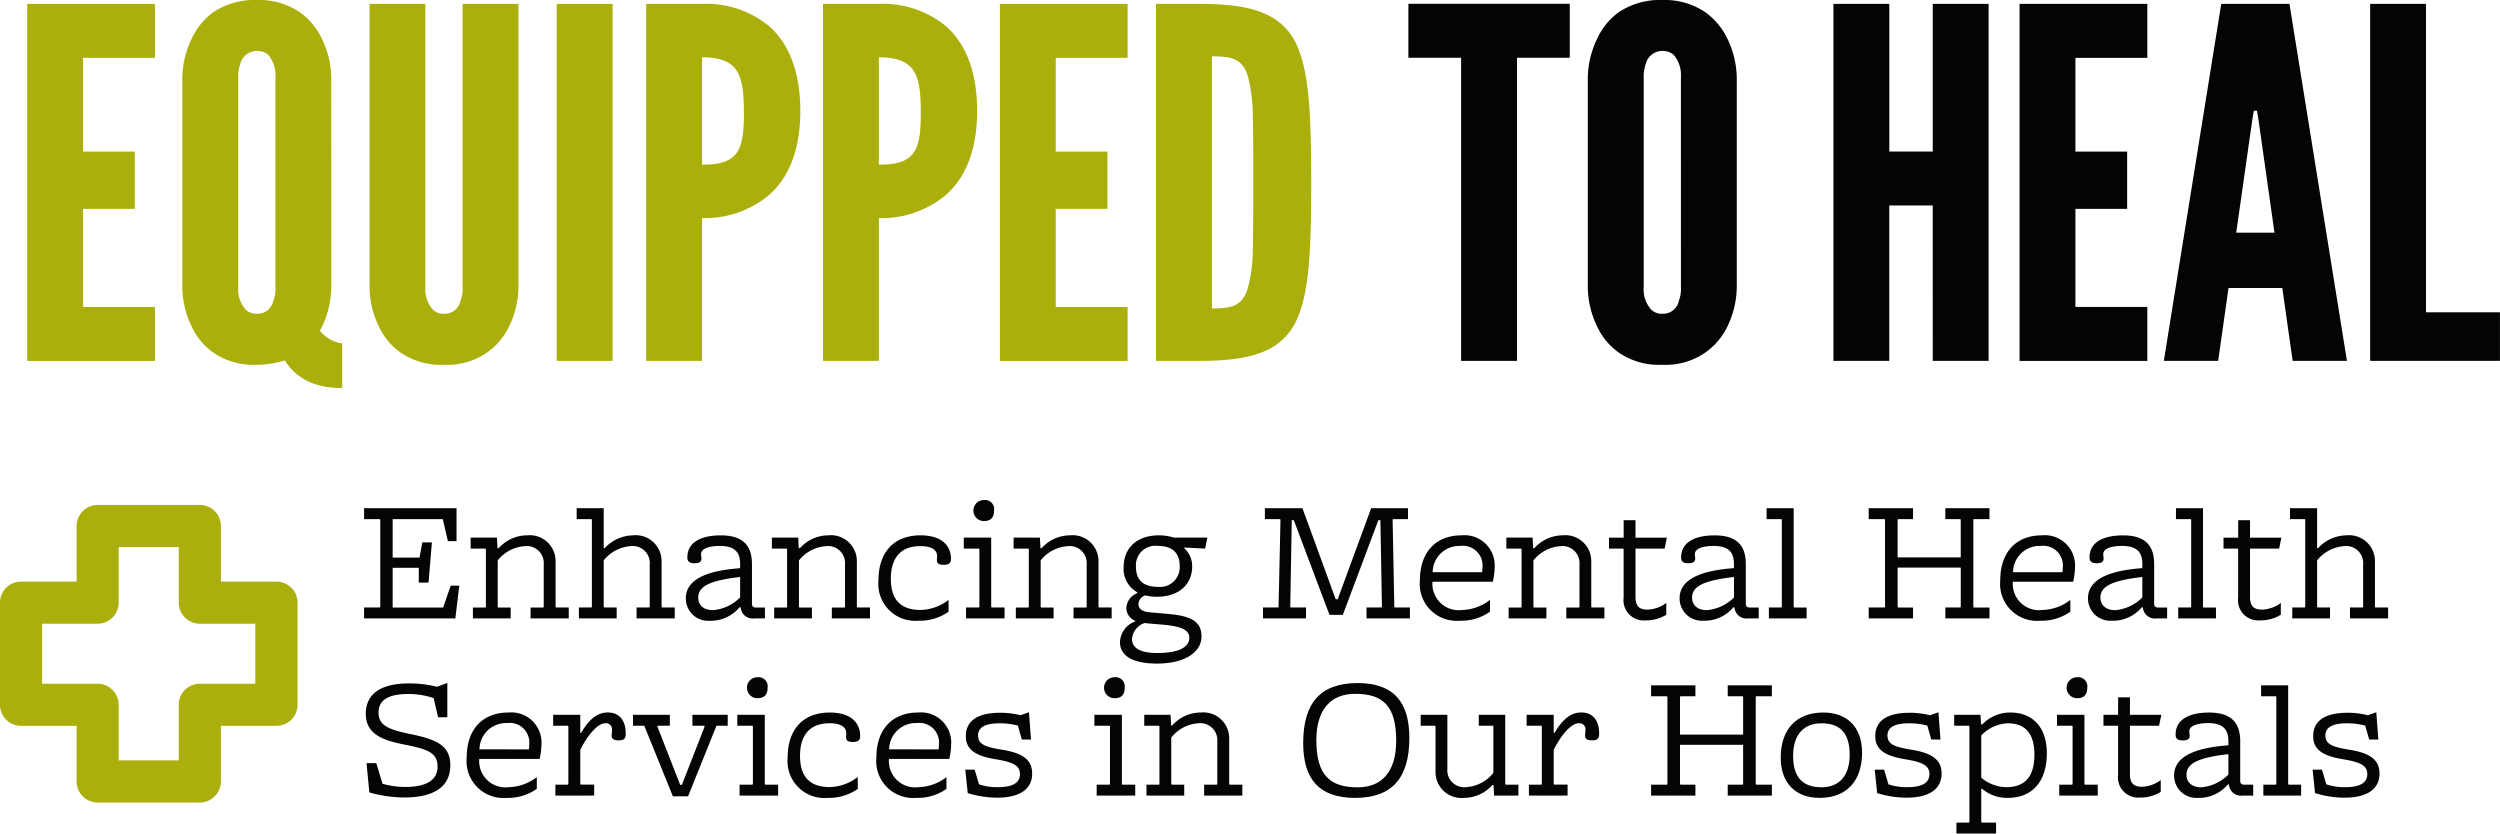 <svg xmlns="http://www.w3.org/2000/svg" width="245.544" height="81.869" viewBox="0 0 245.544 81.869"><g transform="translate(-59.143 -54.948)"><rect width="245.544" height="81.867" transform="translate(59.143 54.948)" fill="none"></rect><g transform="translate(59.143 54.948)"><g transform="translate(2.674)"><path d="M60.265,55.108H72.811v5.3h-7.06v9.207H70.83V75.24H65.752v9.636h7.06v5.3H60.265Z" transform="translate(-60.265 -54.727)" fill="#abaf0c"></path><path d="M81.287,83.191a9.412,9.412,0,0,1-.458,2.717,9.73,9.73,0,0,1-.66,1.528,3.424,3.424,0,0,0,2.186,1.242v4.388c-3.1,0-4.674-1.239-5.639-2.719a9.1,9.1,0,0,1-2.743.429A6.965,6.965,0,0,1,69.7,89.581a6.486,6.486,0,0,1-2.133-2.574,9.047,9.047,0,0,1-.913-3.816V62.534a9.008,9.008,0,0,1,.913-3.77A6.634,6.634,0,0,1,69.7,56.14a7.313,7.313,0,0,1,4.269-1.192,7.146,7.146,0,0,1,4.216,1.192,6.779,6.779,0,0,1,2.183,2.624,9.009,9.009,0,0,1,.915,3.77ZM75.8,62.534a3.052,3.052,0,0,0-.71-2.2,1.645,1.645,0,0,0-1.118-.381,1.672,1.672,0,0,0-1.628,1.287,3.457,3.457,0,0,0-.2,1.289V83.191a2.922,2.922,0,0,0,.763,2.193,1.5,1.5,0,0,0,1.068.381A1.578,1.578,0,0,0,75.6,84.478a3.151,3.151,0,0,0,.2-1.287Z" transform="translate(-51.421 -54.948)" fill="#abaf0c"></path><path d="M89,55.108V82.969a9.084,9.084,0,0,1-.918,3.816A6.618,6.618,0,0,1,85.9,89.359a6.79,6.79,0,0,1-4.214,1.194,6.957,6.957,0,0,1-4.266-1.194,6.493,6.493,0,0,1-2.136-2.574,9.011,9.011,0,0,1-.913-3.816V55.108h5.484V82.969a2.913,2.913,0,0,0,.765,2.193,1.491,1.491,0,0,0,1.065.381,1.58,1.58,0,0,0,1.625-1.287,3.151,3.151,0,0,0,.2-1.287V55.108Z" transform="translate(-40.75 -54.727)" fill="#abaf0c"></path><path d="M82.085,55.108h5.489V90.172H82.085Z" transform="translate(-30.08 -54.727)" fill="#abaf0c"></path><path d="M85.772,55.108h5.486a9.736,9.736,0,0,1,6.607,2.2c1.826,1.623,3.046,4.292,3.046,8.3s-1.22,6.631-3.046,8.251a9.818,9.818,0,0,1-6.607,2.29V90.172H85.772ZM91.258,70.9c1.678,0,2.743-.288,3.353-1.1.608-.763.76-2.052.76-4.006s-.153-3.339-.76-4.2-1.675-1.239-3.353-1.239Z" transform="translate(-24.98 -54.727)" fill="#abaf0c"></path><path d="M93.059,55.108h5.489a9.73,9.73,0,0,1,6.6,2.2c1.828,1.623,3.048,4.292,3.048,8.3s-1.22,6.631-3.048,8.251a9.812,9.812,0,0,1-6.6,2.29V90.172H93.059ZM98.548,70.9c1.675,0,2.741-.288,3.353-1.1.61-.763.763-2.052.763-4.006s-.153-3.339-.763-4.2-1.678-1.239-3.353-1.239Z" transform="translate(-14.899 -54.727)" fill="#abaf0c"></path><path d="M100.348,55.108h12.546v5.3h-7.06v9.207h5.079V75.24h-5.079v9.636h7.06v5.3H100.348Z" transform="translate(-4.816 -54.727)" fill="#abaf0c"></path><path d="M106.783,90.172V55.108H111.1c5.081,0,7.827.953,9.3,3.625,1.423,2.672,1.625,7.062,1.625,13.931s-.2,11.211-1.625,13.881c-1.473,2.674-4.219,3.627-9.3,3.627Zm5.489-5.153c1.876,0,2.946-.191,3.5-1.907a14.394,14.394,0,0,0,.51-3.723c.05-1.668.05-3.911.05-6.773s0-5.105-.05-6.773a15.085,15.085,0,0,0-.51-3.723c-.555-1.668-1.625-1.859-3.5-1.859Z" transform="translate(4.086 -54.727)" fill="#abaf0c"></path><path d="M117.182,60.4v-5.3h15.849v5.3H127.85V90.172h-5.489V60.4Z" transform="translate(18.472 -54.727)" fill="#030504"></path><path d="M139.207,83.191a9.156,9.156,0,0,1-.913,3.816,6.7,6.7,0,0,1-2.186,2.574,6.8,6.8,0,0,1-4.216,1.194,6.969,6.969,0,0,1-4.269-1.194,6.486,6.486,0,0,1-2.133-2.574,9.048,9.048,0,0,1-.915-3.816V62.534a9.009,9.009,0,0,1,.915-3.77,6.634,6.634,0,0,1,2.133-2.624,7.318,7.318,0,0,1,4.269-1.192,7.141,7.141,0,0,1,4.216,1.192,6.849,6.849,0,0,1,2.186,2.624,9.118,9.118,0,0,1,.913,3.77Zm-5.486-20.657a3.042,3.042,0,0,0-.713-2.2,1.638,1.638,0,0,0-1.115-.381,1.665,1.665,0,0,0-1.625,1.287,3.456,3.456,0,0,0-.2,1.289V83.191a2.93,2.93,0,0,0,.76,2.193,1.508,1.508,0,0,0,1.07.381,1.578,1.578,0,0,0,1.625-1.287,3.151,3.151,0,0,0,.2-1.287Z" transform="translate(28.7 -54.948)" fill="#030504"></path><path d="M144.452,74.907h-4.266V90.172H134.7V55.108h5.489v14.5h4.266v-14.5h5.487V90.172h-5.487Z" transform="translate(42.701 -54.727)" fill="#030504"></path><path d="M142.369,55.108h12.548v5.3h-7.062v9.207h5.081V75.24h-5.081v9.636h7.062v5.3H142.369Z" transform="translate(53.314 -54.727)" fill="#030504"></path><path d="M148.314,90.172l5.639-35.064h6.7L166.3,90.172h-5.334l-1.015-7.157h-5.284l-1.015,7.157Zm9.3-23.662-.153-.906h-.307L157,66.51l-1.575,11.068h3.756Z" transform="translate(61.538 -54.727)" fill="#030504"></path><path d="M156.816,55.108H162.3V85.4h7.265v4.769H156.816Z" transform="translate(73.3 -54.727)" fill="#030504"></path></g><g transform="translate(35.758 49.116)"><path d="M74.146,86.718V85.645H75.7l.036-.088V77.034l-.036-.069H74.146V75.89h9.083v3.239h-.851l-.5-2.164H76.954v3.778h2.638l.276-1.492h.941L80.479,83.2h-.96V81.746H76.954v3.9h4.962l.739-2.147H83.5l-.389,3.22Z" transform="translate(-74.146 -75.094)" fill="#030504"></path><path d="M84.423,85.17V84.1h1.256l.038-.088v-4.14a1.672,1.672,0,0,0-1.864-1.8,3.714,3.714,0,0,0-2.657,1.4v4.538l.036.088h1.237V85.17H78.76V84.1H80l.036-.088v-5.63L80,78.31H78.538V77.235h2.584l.055,1.039h.112a3.754,3.754,0,0,1,2.784-1.266,2.544,2.544,0,0,1,2.808,2.6v4.4l.038.088h1.254V85.17Z" transform="translate(-68.07 -73.546)" fill="#030504"></path><path d="M88.792,86.718V85.645h1.254l.038-.088v-4.14a1.672,1.672,0,0,0-1.864-1.8,3.749,3.749,0,0,0-2.657,1.4v4.538l.038.088h1.235v1.073H83.126V85.645h1.237l.038-.088V77.034l-.038-.069H82.907V75.89h2.655v3.933h.091a3.862,3.862,0,0,1,2.789-1.266,2.543,2.543,0,0,1,2.805,2.6v4.4l.036.088h1.256v1.073Z" transform="translate(-62.026 -75.094)" fill="#030504"></path><path d="M94.122,85.17a1.171,1.171,0,0,1-1.328-1.092h-.11A3.7,3.7,0,0,1,89.73,85.4a2.187,2.187,0,0,1-2.324-2.2c0-1.559,1.437-2.686,5.332-2.963V79.8c0-1.092-.5-1.749-1.973-1.749-1.2,0-1.864.312-1.864.8,0,.122.038.348.038.45,0,.243-.129.45-.684.45-.572,0-.7-.243-.7-.572,0-1.4,1.2-2.166,3.3-2.166,2.214,0,3.046,1.058,3.046,2.808v3.933c0,.226.148.348.388.348h.887V85.17ZM92.738,81.1c-2.989.346-4.114.918-4.114,2.026,0,.729.517,1.232,1.456,1.232a4.277,4.277,0,0,0,2.657-1.249Z" transform="translate(-55.803 -73.546)" fill="#030504"></path><path d="M96.839,85.17V84.1h1.256l.038-.088v-4.14a1.672,1.672,0,0,0-1.864-1.8,3.714,3.714,0,0,0-2.657,1.4v4.538l.036.088h1.237V85.17H91.176V84.1h1.237l.033-.088v-5.63l-.033-.069H90.952V77.235h2.586l.055,1.039h.11a3.763,3.763,0,0,1,2.786-1.266,2.544,2.544,0,0,1,2.808,2.6v4.4l.036.088h1.254V85.17Z" transform="translate(-50.897 -73.546)" fill="#030504"></path><path d="M102.23,84.512a4.906,4.906,0,0,1-2.974.884,3.622,3.622,0,0,1-3.911-3.966c0-2.738,1.494-4.421,4.135-4.421,2.047,0,2.989.989,2.989,2.324,0,.329-.129.572-.739.572-.481,0-.646-.174-.646-.45,0-.088.019-.329.019-.4,0-.553-.443-.987-1.642-.987-1.921,0-2.9,1.144-2.9,3.206,0,2.095,1,3.065,2.936,3.065a4.681,4.681,0,0,0,2.731-.987Z" transform="translate(-44.822 -73.546)" fill="#030504"></path><path d="M99.082,87.18V86.107h1.273l.038-.088v-5.63l-.038-.069H98.86V79.245h2.693v6.774l.038.088h1.275V87.18Zm1.754-11.624a.894.894,0,0,1,1,1.022q0,1.04-1,1.039a1.031,1.031,0,0,1,0-2.062Z" transform="translate(-39.958 -75.556)" fill="#030504"></path><path d="M106.8,85.17V84.1h1.254l.036-.088v-4.14a1.672,1.672,0,0,0-1.864-1.8,3.709,3.709,0,0,0-2.655,1.4v4.538l.036.088h1.235V85.17h-3.709V84.1h1.237l.038-.088v-5.63l-.038-.069h-1.456V77.235h2.581l.057,1.039h.11a3.764,3.764,0,0,1,2.789-1.266,2.542,2.542,0,0,1,2.8,2.6v4.4l.038.088h1.256V85.17Z" transform="translate(-37.118 -73.546)" fill="#030504"></path><path d="M110.28,84.755c2.307.226,3.024.918,3.024,2.2,0,1.473-1.547,2.65-4.373,2.65-2.472,0-3.635-.813-3.635-2.095a2.259,2.259,0,0,1,1.494-2.045V85.4a1.359,1.359,0,0,1-.868-1.247A1.628,1.628,0,0,1,107,82.693v-.088a2.628,2.628,0,0,1-1.347-2.424c0-1.854,1.2-3.172,3.487-3.172a5,5,0,0,1,1.459.226h3.284l-.222,1.075-2.047-.1v.069a2.357,2.357,0,0,1,.775,1.785c0,1.766-1.311,2.979-3.468,2.979a4.6,4.6,0,0,1-1.13-.138.959.959,0,0,0-.682.848c0,.453.35.727.977.8Zm-3.8,2.426c0,.848.72,1.385,2.472,1.385,2.233,0,3.158-.624,3.158-1.506,0-1.351-2.693-1.213-4.393-1.44A1.824,1.824,0,0,0,106.478,87.181Zm4.686-7.141c0-1.332-.753-1.99-2.138-1.99a1.906,1.906,0,0,0-2.159,2.062c0,1.332.775,1.957,2.159,1.957A1.932,1.932,0,0,0,111.164,80.041Z" transform="translate(-31.054 -73.546)" fill="#030504"></path><path d="M121.357,86.718V85.645h1.478l.038-.088-.15-8.487h-.2l-3.492,9.3h-1.308l-3.506-9.3h-.2l-.148,8.487.038.088h1.511v1.073H111.19V85.645h1.494l.038-.088.186-8.523-.038-.069h-1.494V75.89h3.689l3.265,8.94h.2l3.287-8.94h3.616v1.075H123.96l-.038.069.167,8.523.038.088h1.494v1.073Z" transform="translate(-22.901 -75.094)" fill="#030504"></path><path d="M124.54,84.512a4.891,4.891,0,0,1-2.97.884,3.623,3.623,0,0,1-3.913-3.966c0-2.738,1.533-4.421,4.1-4.421a2.961,2.961,0,0,1,3.246,3,7.135,7.135,0,0,1-.184,1.559h-5.925a2.579,2.579,0,0,0,2.917,2.772,4.67,4.67,0,0,0,2.731-.987Zm-.775-3.88c.017-.138.036-.381.036-.486a1.929,1.929,0,0,0-2.178-2.095,2.61,2.61,0,0,0-2.712,2.581Z" transform="translate(-13.955 -73.546)" fill="#030504"></path><path d="M127.106,85.17V84.1h1.256l.038-.088v-4.14a1.672,1.672,0,0,0-1.864-1.8,3.714,3.714,0,0,0-2.657,1.4v4.538l.036.088h1.237V85.17h-3.709V84.1h1.237l.033-.088v-5.63l-.033-.069h-1.461V77.235H123.8l.055,1.039h.11a3.763,3.763,0,0,1,2.786-1.266,2.544,2.544,0,0,1,2.808,2.6v4.4l.036.088h1.254V85.17Z" transform="translate(-9.027 -73.546)" fill="#030504"></path><path d="M131.077,85.671a3.731,3.731,0,0,1-2.05.553,1.978,1.978,0,0,1-2.14-2.217V79.243l-.036-.069h-1.4V78.1h1.44V76.385h1.163V78.1h3.079l-.219,1.075h-2.86v4.748c0,.97.424,1.246,1.216,1.246a3.317,3.317,0,0,0,1.811-.658Z" transform="translate(-3.177 -74.409)" fill="#030504"></path><path d="M135.08,85.17a1.178,1.178,0,0,1-1.332-1.092h-.11a3.686,3.686,0,0,1-2.951,1.318,2.188,2.188,0,0,1-2.329-2.2c0-1.559,1.442-2.686,5.336-2.963V79.8c0-1.092-.5-1.749-1.976-1.749-1.2,0-1.861.312-1.861.8,0,.122.033.348.033.45,0,.243-.129.45-.682.45-.572,0-.7-.243-.7-.572,0-1.4,1.2-2.166,3.306-2.166,2.214,0,3.046,1.058,3.046,2.808v3.933c0,.226.145.348.386.348h.884V85.17ZM133.7,81.1c-2.991.346-4.116.918-4.116,2.026,0,.729.517,1.232,1.459,1.232a4.288,4.288,0,0,0,2.657-1.249Z" transform="translate(0.85 -73.546)" fill="#030504"></path><path d="M132.165,86.718V85.645H133.4l.036-.088V77.034l-.036-.069h-1.459V75.89H134.6v9.667l.038.088h1.235v1.073Z" transform="translate(5.812 -75.094)" fill="#030504"></path><path d="M143.68,86.718V85.645h1.475l.038-.088V81.729h-6.2v3.828l.038.088h1.475v1.073h-4.354V85.645h1.571l.033-.088V77.034l-.033-.069h-1.571V75.89h4.354v1.075H139.03l-.038.069v3.689h6.2V77.034l-.038-.069H143.68V75.89h4.335v1.075h-1.547l-.038.069v8.523l.038.088h1.547v1.073Z" transform="translate(11.629 -75.094)" fill="#030504"></path><path d="M148.458,84.512a4.9,4.9,0,0,1-2.972.884,3.623,3.623,0,0,1-3.913-3.966c0-2.738,1.532-4.421,4.1-4.421a2.963,2.963,0,0,1,3.249,3,7.282,7.282,0,0,1-.184,1.559h-5.925a2.578,2.578,0,0,0,2.917,2.772,4.681,4.681,0,0,0,2.731-.987Zm-.777-3.88a4.813,4.813,0,0,0,.038-.486,1.929,1.929,0,0,0-2.178-2.095,2.61,2.61,0,0,0-2.712,2.581Z" transform="translate(19.128 -73.546)" fill="#030504"></path><path d="M151.91,85.17a1.177,1.177,0,0,1-1.332-1.092h-.11a3.686,3.686,0,0,1-2.951,1.318,2.188,2.188,0,0,1-2.329-2.2c0-1.559,1.442-2.686,5.336-2.963V79.8c0-1.092-.5-1.749-1.978-1.749-1.2,0-1.861.312-1.861.8,0,.122.036.348.036.45,0,.243-.129.45-.684.45s-.7-.243-.7-.572c0-1.4,1.2-2.166,3.306-2.166,2.214,0,3.044,1.058,3.044,2.808v3.933c0,.226.148.348.389.348h.884V85.17ZM150.525,81.1c-2.993.346-4.118.918-4.118,2.026,0,.729.517,1.232,1.461,1.232a4.288,4.288,0,0,0,2.657-1.249Z" transform="translate(24.132 -73.546)" fill="#030504"></path><path d="M149.033,86.718V85.645h1.239l.036-.088V77.034l-.036-.069h-1.459V75.89h2.657v9.667l.038.088h1.235v1.073Z" transform="translate(29.147 -75.094)" fill="#030504"></path><path d="M156.4,85.671a3.731,3.731,0,0,1-2.05.553,1.978,1.978,0,0,1-2.14-2.217V79.243l-.036-.069h-1.4V78.1h1.44V76.385h1.163V78.1h3.079l-.219,1.075h-2.86v4.748c0,.97.424,1.246,1.215,1.246a3.317,3.317,0,0,0,1.811-.658Z" transform="translate(31.857 -74.409)" fill="#030504"></path><path d="M159.4,86.718V85.645h1.256l.036-.088v-4.14a1.672,1.672,0,0,0-1.864-1.8,3.745,3.745,0,0,0-2.655,1.4v4.538l.033.088h1.237v1.073h-3.709V85.645h1.237l.036-.088V77.034l-.036-.069h-1.459V75.89h2.66v3.933h.091a3.851,3.851,0,0,1,2.784-1.266,2.543,2.543,0,0,1,2.808,2.6v4.4l.038.088h1.254v1.073Z" transform="translate(35.65 -75.094)" fill="#030504"></path><path d="M74.29,90.972h.958L75.861,93a8.484,8.484,0,0,0,2.267.31c2.088,0,3.139-.708,3.139-1.992,0-1.316-.848-1.7-3.229-2.164-2.124-.415-3.821-1.006-3.821-3.032,0-1.888,1.385-2.979,4.226-2.979a10.93,10.93,0,0,1,2.769.329c.331-.122.682-.243,1.015-.381v3.377h-.906L80.88,84.58a7.837,7.837,0,0,0-2.474-.4c-2.012,0-2.934.624-2.934,1.818,0,1.266.939,1.68,3.268,2.147,2.562.539,3.78,1.161,3.78,3.051,0,1.94-1.4,3.151-4.538,3.151a12.913,12.913,0,0,1-3.415-.5Z" transform="translate(-74.049 -65.134)" fill="#030504"></path><path d="M85.261,91.811a4.906,4.906,0,0,1-2.974.884,3.623,3.623,0,0,1-3.911-3.968c0-2.736,1.53-4.416,4.1-4.416a2.962,2.962,0,0,1,3.249,3,7.3,7.3,0,0,1-.186,1.559H79.612a2.577,2.577,0,0,0,2.915,2.772,4.7,4.7,0,0,0,2.734-.987Zm-.777-3.88a4.783,4.783,0,0,0,.036-.484,1.928,1.928,0,0,0-2.176-2.1,2.609,2.609,0,0,0-2.712,2.581Z" transform="translate(-68.296 -63.445)" fill="#030504"></path><path d="M82.157,92.472V91.4h1.237l.038-.086V85.679l-.038-.069H81.938V84.537H84.6V86.3h.091c.848-1.456,1.68-1.993,2.622-1.993,1.144,0,1.754.8,1.754,2.078,0,.4-.076.66-.7.66-.555,0-.684-.21-.684-.453,0-.155.038-.4.038-.589a.6.6,0,0,0-.667-.639c-.665,0-1.642.987-2.452,2.615v3.327l.036.086h1.33v1.075Z" transform="translate(-63.367 -63.445)" fill="#030504"></path><path d="M89.143,92.409l-2.805-6.931H85.229V84.406h3.618v1.073h-1.18l-.038.086,2.233,5.718h.167l2.233-5.718-.038-.086H91.063V84.406h3.468v1.073H93.425l-2.789,6.931Z" transform="translate(-58.814 -63.313)" fill="#030504"></path><path d="M89.751,94.483V93.408h1.27l.038-.086V87.69l-.038-.069H89.527V86.549h2.7v6.774l.038.086h1.273v1.075Zm1.754-11.626a.9.9,0,0,1,1,1.022c0,.694-.334,1.039-1,1.039a1.031,1.031,0,0,1,0-2.062Z" transform="translate(-52.869 -65.456)" fill="#030504"></path><path d="M98.489,91.811a4.9,4.9,0,0,1-2.972.884A3.623,3.623,0,0,1,91.6,88.727c0-2.736,1.494-4.416,4.135-4.416,2.05,0,2.989.987,2.989,2.321,0,.329-.129.572-.739.572-.479,0-.646-.174-.646-.45,0-.086.019-.329.019-.4,0-.555-.443-.987-1.642-.987-1.921,0-2.9,1.142-2.9,3.2,0,2.1,1,3.067,2.936,3.067a4.7,4.7,0,0,0,2.731-.987Z" transform="translate(-49.997 -63.445)" fill="#030504"></path><path d="M102.144,91.811a4.9,4.9,0,0,1-2.972.884,3.623,3.623,0,0,1-3.913-3.968c0-2.736,1.533-4.416,4.1-4.416a2.963,2.963,0,0,1,3.249,3,7.3,7.3,0,0,1-.186,1.559H96.495a2.58,2.58,0,0,0,2.917,2.772,4.686,4.686,0,0,0,2.731-.987Zm-.777-3.88a4.836,4.836,0,0,0,.038-.484,1.928,1.928,0,0,0-2.176-2.1,2.612,2.612,0,0,0-2.715,2.581Z" transform="translate(-44.941 -63.445)" fill="#030504"></path><path d="M104.475,86.981l-.386-1.368a7.1,7.1,0,0,0-1.79-.224c-1.513,0-2.121.448-2.121,1.194,0,.832.627,1.125,2.343,1.4,2.066.329,2.97,1.006,2.97,2.338,0,1.456-1.106,2.374-3.449,2.374a9.914,9.914,0,0,1-2.879-.45l-.241-2.3h.922l.424,1.437a5.494,5.494,0,0,0,1.845.279c1.513,0,2.178-.45,2.178-1.282,0-.8-.572-1.161-2.362-1.456-1.9-.312-2.953-.884-2.953-2.269,0-1.437,1.053-2.3,3.377-2.3a8.034,8.034,0,0,1,1.992.243l.832-.293.2,2.684Z" transform="translate(-39.872 -63.464)" fill="#030504"></path><path d="M104.466,94.483V93.408h1.27l.038-.086V87.69l-.038-.069h-1.494V86.549h2.7v6.774l.038.086h1.273v1.075Zm1.754-11.626a.9.9,0,0,1,1,1.022c0,.694-.334,1.039-1,1.039a1.031,1.031,0,0,1,0-2.062Z" transform="translate(-32.512 -65.456)" fill="#030504"></path><path d="M112.182,92.472V91.4h1.254l.038-.086V87.169a1.671,1.671,0,0,0-1.864-1.8,3.711,3.711,0,0,0-2.657,1.4v4.54l.038.086h1.235v1.075h-3.708V91.4h1.237l.036-.086V85.679l-.036-.069H106.3V84.537h2.584l.055,1.039h.11a3.76,3.76,0,0,1,2.789-1.266,2.543,2.543,0,0,1,2.805,2.6v4.4l.036.086h1.256v1.075Z" transform="translate(-29.672 -63.445)" fill="#030504"></path><path d="M112.847,88.989c0-3.985,1.735-5.892,5.353-5.892,3.487,0,5.074,1.819,5.074,5.386,0,3.987-1.735,5.892-5.334,5.892C114.453,94.375,112.847,92.573,112.847,88.989Zm9.135-.226c0-3.446-1.311-4.609-4.042-4.609-2.307,0-3.8,1.456-3.8,4.557,0,3.449,1.349,4.626,4.061,4.626C120.524,93.336,121.982,91.863,121.982,88.762Z" transform="translate(-20.609 -65.124)" fill="#030504"></path><path d="M124.9,92.34l-.055-1.039h-.112a3.753,3.753,0,0,1-2.786,1.263,2.548,2.548,0,0,1-2.8-2.6V85.548l-.038-.069h-1.42V84.406h2.622v5.3a1.664,1.664,0,0,0,1.864,1.8,3.713,3.713,0,0,0,2.655-1.4V85.548l-.036-.069h-1.4V84.406h2.6V91.18l.038.086h1.254V92.34Z" transform="translate(-13.912 -63.313)" fill="#030504"></path><path d="M122.279,92.472V91.4h1.237l.033-.086V85.679l-.033-.069h-1.461V84.537h2.66V86.3h.091c.851-1.456,1.68-1.993,2.619-1.993,1.146,0,1.754.8,1.754,2.078,0,.4-.074.66-.7.66-.555,0-.682-.21-.682-.453,0-.155.036-.4.036-.589a.592.592,0,0,0-.663-.639c-.665,0-1.642.987-2.455,2.615v3.327l.036.086h1.328v1.075Z" transform="translate(-7.871 -63.445)" fill="#030504"></path><path d="M134.712,94.021V92.946h1.475l.038-.086V89.03h-6.2v3.83l.038.086h1.475v1.075h-4.354V92.946h1.568l.036-.086V84.335l-.036-.069h-1.568V83.191h4.354v1.075h-1.475l-.038.069v3.692h6.2V84.335l-.038-.069h-1.475V83.191h4.335v1.075H137.5l-.036.069V92.86l.036.086h1.549v1.075Z" transform="translate(-0.777 -64.994)" fill="#030504"></path><path d="M132.526,88.746c0-2.722,1.478-4.435,4.173-4.435,2.379,0,3.818,1.454,3.818,3.949,0,2.719-1.475,4.435-4.168,4.435C133.987,92.7,132.526,91.239,132.526,88.746Zm6.773-.293c0-2.1-.922-3.084-2.767-3.084-1.773,0-2.789,1.142-2.789,3.2,0,2.1.944,3.084,2.789,3.084C138.284,91.657,139.3,90.5,139.3,88.453Z" transform="translate(6.614 -63.445)" fill="#030504"></path><path d="M141.953,86.981l-.388-1.368a7.077,7.077,0,0,0-1.788-.224c-1.513,0-2.126.448-2.126,1.194,0,.832.632,1.125,2.345,1.4,2.066.329,2.972,1.006,2.972,2.338,0,1.456-1.108,2.374-3.451,2.374a9.914,9.914,0,0,1-2.879-.45l-.238-2.3h.92l.427,1.437a5.485,5.485,0,0,0,1.845.279c1.513,0,2.178-.45,2.178-1.282,0-.8-.574-1.161-2.364-1.456-1.9-.312-2.953-.884-2.953-2.269,0-1.437,1.053-2.3,3.377-2.3a8.082,8.082,0,0,1,1.995.243l.832-.293.2,2.684Z" transform="translate(11.974 -63.464)" fill="#030504"></path><path d="M139.894,96.2V95.122h1.237l.038-.086V85.679l-.038-.069h-1.456V84.537h2.581l.057.934h.129a3.773,3.773,0,0,1,2.731-1.161c2.233,0,3.6,1.473,3.6,4,0,2.789-1.44,4.383-3.821,4.383a3.757,3.757,0,0,1-2.529-.884h-.091v3.225l.038.086h1.418V96.2Zm2.438-5.494a3.853,3.853,0,0,0,2.452.937c1.83,0,2.769-1.022,2.769-3.187,0-2.045-.868-3.084-2.6-3.084a3.774,3.774,0,0,0-2.619,1.194Z" transform="translate(16.504 -63.445)" fill="#030504"></path><path d="M144.131,94.483V93.408h1.275l.036-.086V87.69l-.036-.069h-1.494V86.549h2.693v6.774l.038.086h1.27v1.075Zm1.754-11.626a.9.9,0,0,1,1,1.022c0,.694-.334,1.039-1,1.039a1.031,1.031,0,0,1,0-2.062Z" transform="translate(22.365 -65.456)" fill="#030504"></path><path d="M151.452,92.972a3.717,3.717,0,0,1-2.047.553,1.978,1.978,0,0,1-2.14-2.217V86.544l-.038-.069h-1.4V85.4h1.44V83.686h1.161V85.4h3.084l-.224,1.073h-2.86v4.748c0,.97.427,1.246,1.22,1.246a3.3,3.3,0,0,0,1.807-.658Z" transform="translate(25.012 -64.309)" fill="#030504"></path><path d="M155.453,92.472a1.173,1.173,0,0,1-1.328-1.092h-.11a3.705,3.705,0,0,1-2.955,1.316,2.187,2.187,0,0,1-2.324-2.2c0-1.559,1.437-2.686,5.332-2.963V87.1c0-1.092-.5-1.749-1.973-1.749-1.2,0-1.864.312-1.864.8,0,.119.038.346.038.448,0,.243-.129.453-.684.453-.574,0-.7-.245-.7-.572,0-1.4,1.2-2.166,3.3-2.166,2.214,0,3.046,1.058,3.046,2.805v3.935c0,.224.148.346.388.346h.887v1.075ZM154.069,88.4c-2.989.346-4.114.915-4.114,2.026,0,.727.517,1.23,1.456,1.23a4.277,4.277,0,0,0,2.657-1.249Z" transform="translate(29.04 -63.445)" fill="#030504"></path><path d="M152.542,94.021V92.946h1.237l.038-.086V84.335l-.038-.069h-1.456V83.191h2.655V92.86l.038.086h1.235v1.075Z" transform="translate(34.001 -64.994)" fill="#030504"></path><path d="M160,86.981l-.386-1.368a7.13,7.13,0,0,0-1.792-.224c-1.513,0-2.121.448-2.121,1.194,0,.832.627,1.125,2.343,1.4,2.069.329,2.972,1.006,2.972,2.338,0,1.456-1.108,2.374-3.451,2.374a9.914,9.914,0,0,1-2.879-.45l-.241-2.3h.925l.422,1.437a5.517,5.517,0,0,0,1.847.279c1.511,0,2.176-.45,2.176-1.282,0-.8-.57-1.161-2.362-1.456-1.9-.312-2.951-.884-2.951-2.269,0-1.437,1.051-2.3,3.377-2.3a8.062,8.062,0,0,1,1.993.243l.829-.293.2,2.684Z" transform="translate(36.935 -63.464)" fill="#030504"></path></g><path d="M63.281,87.423v5.894h5.455A2.073,2.073,0,0,1,70.8,95.385v5.46h5.9v-5.46a2.071,2.071,0,0,1,2.069-2.069h5.453V87.423H78.772A2.071,2.071,0,0,1,76.7,85.354v-5.46H70.8v5.46a2.073,2.073,0,0,1-2.069,2.069H63.281m15.492,17.561H68.736a2.073,2.073,0,0,1-2.069-2.069v-5.46H61.212a2.07,2.07,0,0,1-2.069-2.069V85.354a2.07,2.07,0,0,1,2.069-2.069h5.456v-5.46a2.073,2.073,0,0,1,2.069-2.069H78.772a2.07,2.07,0,0,1,2.069,2.069v5.46h5.453a2.075,2.075,0,0,1,2.076,2.069V95.385a2.075,2.075,0,0,1-2.076,2.069H80.841v5.46a2.07,2.07,0,0,1-2.069,2.069" transform="translate(-59.143 -26.163)" fill="#abaf0c"></path></g></g></svg>